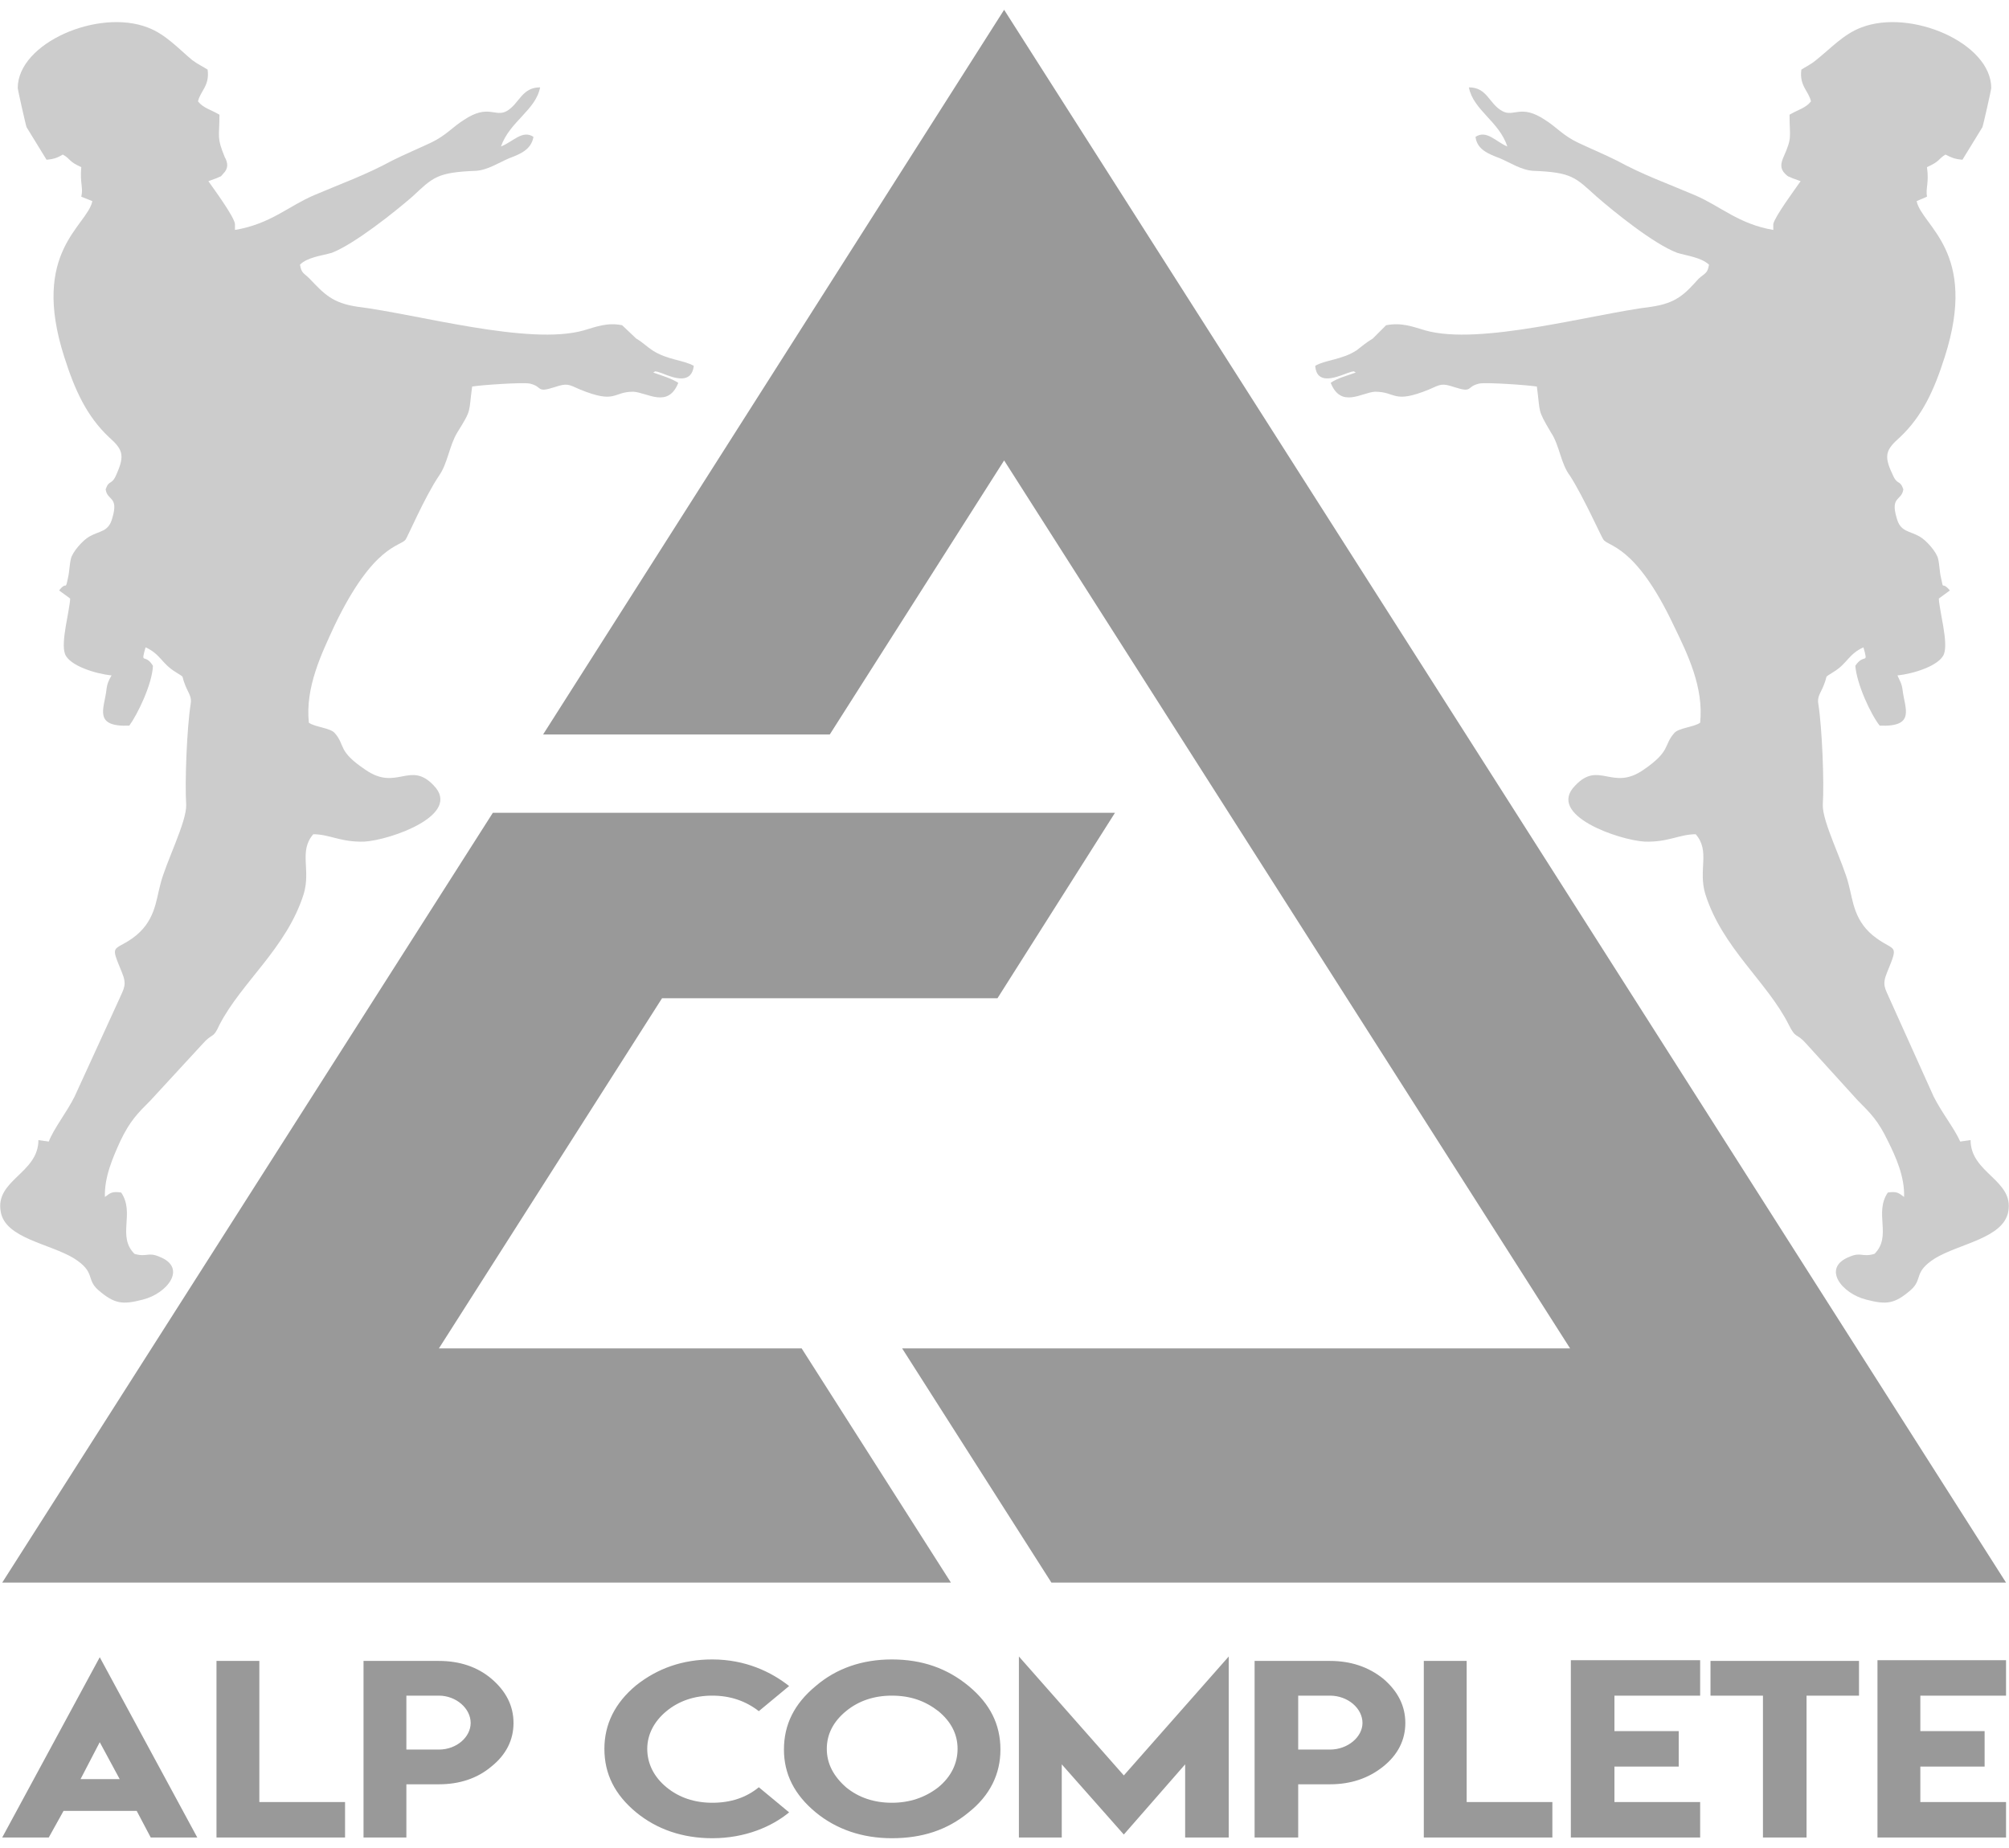 <?xml version="1.0" encoding="UTF-8"?>
<!DOCTYPE svg PUBLIC "-//W3C//DTD SVG 1.1//EN" "http://www.w3.org/Graphics/SVG/1.1/DTD/svg11.dtd">
<!-- Creator: CorelDRAW 2019 (64-Bit) -->
<svg xmlns="http://www.w3.org/2000/svg" xml:space="preserve" width="50px" height="46px" version="1.1" style="shape-rendering:geometricPrecision; text-rendering:geometricPrecision; image-rendering:optimizeQuality; fill-rule:evenodd; clip-rule:evenodd"
viewBox="0 0 2.719 2.475"
 xmlns:xlink="http://www.w3.org/1999/xlink"
 xmlns:xodm="http://www.corel.com/coreldraw/odm/2003">
 <defs>
  <style type="text/css">
   <![CDATA[
    .fil0 {fill:#999999}
    .fil1 {fill:#CCCCCC}
   ]]>
  </style>
 </defs>
 <g id="Layer_x0020_1">
  <g id="_2688181237856">
   <path class="fil0" d="M1.359 0.61l0.383 0.601 0.383 0.601 -0.766 0 -0.138 0 0.202 0.317 1.292 0 -0.678 -1.065 -0.678 -1.064 -0.624 0.981 0.388 0 0.236 -0.371zm-0.274 1.202l-0.491 0 0.302 -0.474 0.454 0 0.159 -0.251 -0.454 0 -0.388 0 -0.664 1.042 1.284 0 -0.202 -0.317zm-1.082 0.662l0.063 0 0.02 -0.036 0.099 0 0.019 0.036 0.063 0 -0.132 -0.244 -0.132 0.244zm0.106 -0.079l0.026 -0.05 0.027 0.05 -0.053 0zm0.184 -0.16l0 0.239 0.174 0 0 -0.048 -0.116 0 0 -0.191 -0.058 0zm0.199 0.239l0.058 0 0 -0.072 0.044 0c0.028,0 0.052,-0.008 0.071,-0.024 0.02,-0.016 0.03,-0.036 0.03,-0.059 0,-0.023 -0.01,-0.043 -0.03,-0.06 -0.019,-0.016 -0.043,-0.024 -0.071,-0.024l-0.102 0 0 0.167 0 0.072zm0.145 -0.155c0,0.019 -0.019,0.036 -0.043,0.036l-0.044 0 0 -0.073 0.044 0c0.023,0 0.043,0.017 0.043,0.037zm0.431 0.121l-0.041 -0.034c-0.017,0.014 -0.038,0.021 -0.063,0.021 -0.024,0 -0.045,-0.007 -0.062,-0.021 -0.017,-0.014 -0.026,-0.032 -0.026,-0.052 0,-0.019 0.009,-0.037 0.026,-0.051 0.017,-0.014 0.038,-0.021 0.062,-0.021 0.024,0 0.045,0.007 0.063,0.021l0.041 -0.034c-0.024,-0.019 -0.059,-0.036 -0.104,-0.036l0 0c-0.04,0 -0.074,0.012 -0.103,0.035 -0.029,0.024 -0.043,0.053 -0.043,0.086 0,0.034 0.014,0.062 0.043,0.086 0.028,0.023 0.063,0.035 0.103,0.035 0.045,0 0.081,-0.016 0.104,-0.035zm0.139 -0.207c-0.04,0 -0.075,0.012 -0.103,0.036 -0.029,0.024 -0.043,0.052 -0.043,0.086 0,0.033 0.014,0.061 0.043,0.085 0.028,0.023 0.063,0.035 0.103,0.035 0.041,0 0.075,-0.011 0.104,-0.035 0.029,-0.023 0.043,-0.052 0.043,-0.085 0,-0.034 -0.014,-0.062 -0.043,-0.086 -0.029,-0.024 -0.063,-0.036 -0.104,-0.036zm0 0.049c0.025,0 0.045,0.007 0.063,0.021 0.017,0.014 0.026,0.031 0.026,0.051 0,0.02 -0.009,0.038 -0.026,0.052 -0.018,0.014 -0.039,0.021 -0.063,0.021 -0.024,0 -0.045,-0.007 -0.062,-0.021 -0.017,-0.015 -0.026,-0.032 -0.026,-0.052 0,-0.02 0.009,-0.037 0.026,-0.051 0.017,-0.014 0.038,-0.021 0.062,-0.021zm0.172 -0.053l0 0.245 0.058 0 0 -0.099 0.084 0.095 0.083 -0.095 0 0.099 0.059 0 0 -0.245 -0.142 0.161 -0.142 -0.161zm0.319 0.245l0.059 0 0 -0.072 0.043 0c0.028,0 0.052,-0.008 0.072,-0.024 0.02,-0.016 0.03,-0.036 0.03,-0.059 0,-0.023 -0.01,-0.043 -0.03,-0.06 -0.02,-0.016 -0.044,-0.024 -0.072,-0.024l-0.102 0 0 0.167 0 0.072zm0.146 -0.155c0,0.019 -0.02,0.036 -0.044,0.036l-0.043 0 0 -0.073 0.043 0c0.024,0 0.044,0.017 0.044,0.037zm0.083 -0.084l0 0.239 0.174 0 0 -0.048 -0.116 0 0 -0.191 -0.058 0zm0.199 -0.001l0 0.24 0.175 0 0 -0.048 -0.116 0 0 -0.048 0.087 0 0 -0.048 -0.087 0 0 -0.048 0.116 0 0 -0.048 -0.175 0zm0.189 0.001l0 0.047 0.071 0 0 0.192 0.059 0 0 -0.192 0.071 0 0 -0.047 -0.201 0zm0.226 -0.001l0 0.24 0.174 0 0 -0.048 -0.116 0 0 -0.048 0.087 0 0 -0.048 -0.087 0 0 -0.048 0.116 0 0 -0.048 -0.174 0z"/>
   <path class="fil1" d="M0.063 0.203c0.011,-0.001 0.015,-0.003 0.022,-0.007 0.011,0.006 0.007,0.009 0.025,0.017 -0.002,0.022 0.003,0.028 0,0.04l0.015 0.006c-0.007,0.034 -0.084,0.068 -0.038,0.211 0.014,0.044 0.03,0.08 0.061,0.109 0.018,0.016 0.021,0.024 0.01,0.049 -0.007,0.017 -0.01,0.007 -0.015,0.021 0.002,0.016 0.018,0.009 0.009,0.039 -0.005,0.019 -0.017,0.017 -0.031,0.025 -0.009,0.005 -0.023,0.021 -0.025,0.03 -0.002,0.008 -0.002,0.018 -0.004,0.026 -0.004,0.019 -0.001,0.003 -0.012,0.017l0.015 0.011c-0.001,0.018 -0.013,0.059 -0.007,0.075 0.006,0.016 0.042,0.027 0.063,0.029 -0.004,0.007 -0.006,0.011 -0.007,0.02 -0.003,0.025 -0.018,0.05 0.031,0.048 0.011,-0.015 0.031,-0.056 0.032,-0.081 -0.011,-0.018 -0.017,0 -0.01,-0.025 0.02,0.009 0.022,0.022 0.04,0.033 0.015,0.01 0.007,0.002 0.014,0.019 0.004,0.01 0.009,0.015 0.007,0.025 -0.005,0.032 -0.008,0.105 -0.006,0.136 0.001,0.023 -0.028,0.079 -0.035,0.108 -0.006,0.022 -0.007,0.051 -0.038,0.073 -0.026,0.018 -0.03,0.007 -0.014,0.046 0.007,0.017 0.003,0.021 -0.004,0.037l-0.06 0.131c-0.011,0.022 -0.028,0.043 -0.035,0.061l-0.014 -0.002c0,0.045 -0.059,0.054 -0.051,0.097 0.006,0.036 0.066,0.043 0.099,0.063 0.03,0.019 0.016,0.028 0.033,0.043 0.022,0.019 0.033,0.02 0.06,0.013 0.033,-0.008 0.061,-0.043 0.023,-0.058 -0.016,-0.007 -0.017,0.001 -0.034,-0.004 -0.024,-0.024 0.001,-0.055 -0.018,-0.083 -0.013,-0.002 -0.015,0.001 -0.022,0.006 -0.001,-0.027 0.011,-0.054 0.021,-0.076 0.013,-0.027 0.023,-0.037 0.041,-0.055l0.07 -0.076c0.014,-0.016 0.014,-0.006 0.023,-0.026 0.03,-0.058 0.091,-0.104 0.114,-0.177 0.01,-0.033 -0.007,-0.058 0.013,-0.081 0.022,0 0.037,0.011 0.069,0.01 0.035,-0.002 0.133,-0.036 0.094,-0.076 -0.032,-0.034 -0.05,0.008 -0.092,-0.021 -0.039,-0.026 -0.027,-0.033 -0.042,-0.05 -0.006,-0.007 -0.027,-0.008 -0.035,-0.014 -0.005,-0.048 0.017,-0.093 0.035,-0.132 0.053,-0.11 0.089,-0.106 0.096,-0.116 0.002,-0.002 0.026,-0.058 0.045,-0.086 0.012,-0.017 0.014,-0.041 0.025,-0.059 0.02,-0.032 0.015,-0.026 0.02,-0.062 0.011,-0.002 0.069,-0.006 0.078,-0.004 0.018,0.004 0.008,0.013 0.033,0.005 0.018,-0.006 0.019,-0.004 0.035,0.003 0.049,0.02 0.044,0.003 0.072,0.003 0.019,0.001 0.047,0.023 0.061,-0.012 -0.009,-0.006 -0.023,-0.01 -0.034,-0.014 0.005,-0.002 -0.001,-0.002 0.006,-0.001 0.003,0.001 0.003,0.001 0.006,0.002 0.017,0.007 0.04,0.015 0.043,-0.01 -0.014,-0.008 -0.036,-0.008 -0.056,-0.021 -0.009,-0.006 -0.012,-0.01 -0.022,-0.016l-0.019 -0.018c-0.02,-0.004 -0.035,0.002 -0.052,0.007 -0.074,0.021 -0.225,-0.022 -0.306,-0.032 -0.034,-0.005 -0.045,-0.017 -0.065,-0.038 -0.008,-0.008 -0.011,-0.007 -0.013,-0.019 0.01,-0.01 0.029,-0.012 0.043,-0.016 0.031,-0.012 0.086,-0.056 0.109,-0.076 0.028,-0.026 0.033,-0.033 0.086,-0.035 0.016,-0.001 0.031,-0.011 0.045,-0.017 0.016,-0.006 0.03,-0.012 0.033,-0.029 -0.015,-0.01 -0.028,0.007 -0.044,0.013 0.012,-0.034 0.047,-0.049 0.053,-0.08 -0.025,0 -0.028,0.022 -0.045,0.032 -0.016,0.009 -0.025,-0.01 -0.058,0.012 -0.016,0.01 -0.024,0.021 -0.045,0.031 -0.017,0.008 -0.036,0.016 -0.052,0.024 -0.037,0.02 -0.066,0.03 -0.106,0.047 -0.035,0.015 -0.059,0.039 -0.107,0.047l0 -0.008c-0.001,-0.01 -0.029,-0.048 -0.036,-0.058l0.011 -0.004c0.006,-0.003 0.005,-0.001 0.009,-0.006 0.007,-0.007 0.007,-0.014 0.002,-0.023 -0.011,-0.027 -0.007,-0.026 -0.007,-0.057 -0.012,-0.007 -0.022,-0.009 -0.029,-0.018 0.003,-0.014 0.016,-0.021 0.013,-0.043 -0.006,-0.004 -0.013,-0.007 -0.021,-0.013 -0.018,-0.015 -0.036,-0.035 -0.06,-0.044 -0.067,-0.026 -0.176,0.021 -0.176,0.082 0,0.002 0.011,0.051 0.012,0.053l0.027 0.044z"/>
   <path class="fil1" d="M2.656 0.203c-0.011,-0.001 -0.015,-0.003 -0.023,-0.007 -0.01,0.006 -0.007,0.009 -0.025,0.017 0.003,0.022 -0.002,0.028 0,0.04l-0.014 0.006c0.007,0.034 0.084,0.068 0.038,0.211 -0.014,0.044 -0.03,0.08 -0.061,0.109 -0.018,0.016 -0.022,0.024 -0.01,0.049 0.007,0.017 0.01,0.007 0.015,0.021 -0.002,0.016 -0.018,0.009 -0.009,0.039 0.005,0.019 0.017,0.017 0.031,0.025 0.009,0.005 0.023,0.021 0.025,0.03 0.002,0.008 0.002,0.018 0.004,0.026 0.004,0.019 0,0.003 0.012,0.017l-0.015 0.011c0.001,0.018 0.013,0.059 0.007,0.075 -0.006,0.016 -0.042,0.027 -0.063,0.029 0.003,0.007 0.006,0.011 0.007,0.02 0.003,0.025 0.018,0.05 -0.031,0.048 -0.012,-0.015 -0.031,-0.056 -0.033,-0.081 0.012,-0.018 0.018,0 0.011,-0.025 -0.02,0.009 -0.022,0.022 -0.04,0.033 -0.015,0.01 -0.007,0.002 -0.014,0.019 -0.004,0.01 -0.009,0.015 -0.007,0.025 0.005,0.032 0.008,0.105 0.006,0.136 -0.001,0.023 0.028,0.079 0.035,0.108 0.006,0.022 0.007,0.051 0.038,0.073 0.025,0.018 0.03,0.007 0.014,0.046 -0.007,0.017 -0.003,0.021 0.004,0.037l0.059 0.131c0.011,0.022 0.028,0.043 0.036,0.061l0.014 -0.002c0,0.045 0.059,0.054 0.051,0.097 -0.007,0.036 -0.066,0.043 -0.099,0.063 -0.03,0.019 -0.016,0.028 -0.033,0.043 -0.022,0.019 -0.033,0.02 -0.06,0.013 -0.033,-0.008 -0.061,-0.043 -0.023,-0.058 0.016,-0.007 0.017,0.001 0.034,-0.004 0.024,-0.024 -0.001,-0.055 0.018,-0.083 0.013,-0.002 0.015,0.001 0.022,0.006 0.001,-0.027 -0.011,-0.054 -0.022,-0.076 -0.013,-0.027 -0.023,-0.037 -0.041,-0.055l-0.069 -0.076c-0.014,-0.016 -0.014,-0.006 -0.024,-0.026 -0.029,-0.058 -0.09,-0.104 -0.113,-0.177 -0.01,-0.033 0.007,-0.058 -0.013,-0.081 -0.022,0 -0.037,0.011 -0.069,0.01 -0.035,-0.002 -0.134,-0.036 -0.094,-0.076 0.032,-0.034 0.05,0.008 0.092,-0.021 0.038,-0.026 0.027,-0.033 0.042,-0.05 0.006,-0.007 0.027,-0.008 0.035,-0.014 0.005,-0.048 -0.017,-0.093 -0.036,-0.132 -0.052,-0.11 -0.089,-0.106 -0.095,-0.116 -0.002,-0.002 -0.027,-0.058 -0.045,-0.086 -0.013,-0.017 -0.014,-0.041 -0.026,-0.059 -0.019,-0.032 -0.014,-0.026 -0.019,-0.062 -0.012,-0.002 -0.069,-0.006 -0.078,-0.004 -0.018,0.004 -0.008,0.013 -0.033,0.005 -0.018,-0.006 -0.019,-0.004 -0.035,0.003 -0.049,0.02 -0.044,0.003 -0.073,0.003 -0.018,0.001 -0.046,0.023 -0.06,-0.012 0.008,-0.006 0.023,-0.01 0.034,-0.014 -0.005,-0.002 0.001,-0.002 -0.006,-0.001 -0.003,0.001 -0.003,0.001 -0.006,0.002 -0.018,0.007 -0.041,0.015 -0.043,-0.01 0.013,-0.008 0.036,-0.008 0.056,-0.021 0.008,-0.006 0.012,-0.01 0.022,-0.016l0.018 -0.018c0.021,-0.004 0.036,0.002 0.053,0.007 0.074,0.021 0.225,-0.022 0.306,-0.032 0.034,-0.005 0.045,-0.017 0.064,-0.038 0.009,-0.008 0.012,-0.007 0.014,-0.019 -0.011,-0.01 -0.03,-0.012 -0.043,-0.016 -0.032,-0.012 -0.086,-0.056 -0.109,-0.076 -0.029,-0.026 -0.033,-0.033 -0.086,-0.035 -0.016,-0.001 -0.031,-0.011 -0.045,-0.017 -0.016,-0.006 -0.031,-0.012 -0.033,-0.029 0.015,-0.01 0.028,0.007 0.043,0.013 -0.011,-0.034 -0.046,-0.049 -0.052,-0.08 0.025,0 0.027,0.022 0.045,0.032 0.016,0.009 0.025,-0.01 0.058,0.012 0.016,0.01 0.024,0.021 0.045,0.031 0.017,0.008 0.036,0.016 0.052,0.024 0.037,0.02 0.066,0.03 0.106,0.047 0.035,0.015 0.059,0.039 0.106,0.047l0 -0.008c0.002,-0.01 0.03,-0.048 0.037,-0.058l-0.011 -0.004c-0.006,-0.003 -0.005,-0.001 -0.01,-0.006 -0.007,-0.007 -0.006,-0.014 -0.002,-0.023 0.012,-0.027 0.008,-0.026 0.008,-0.057 0.012,-0.007 0.022,-0.009 0.029,-0.018 -0.003,-0.014 -0.016,-0.021 -0.013,-0.043 0.006,-0.004 0.013,-0.007 0.02,-0.013 0.019,-0.015 0.037,-0.035 0.061,-0.044 0.067,-0.026 0.176,0.021 0.176,0.082 0,0.002 -0.011,0.051 -0.012,0.053l-0.027 0.044z"/>
  </g>
 </g>
</svg>
